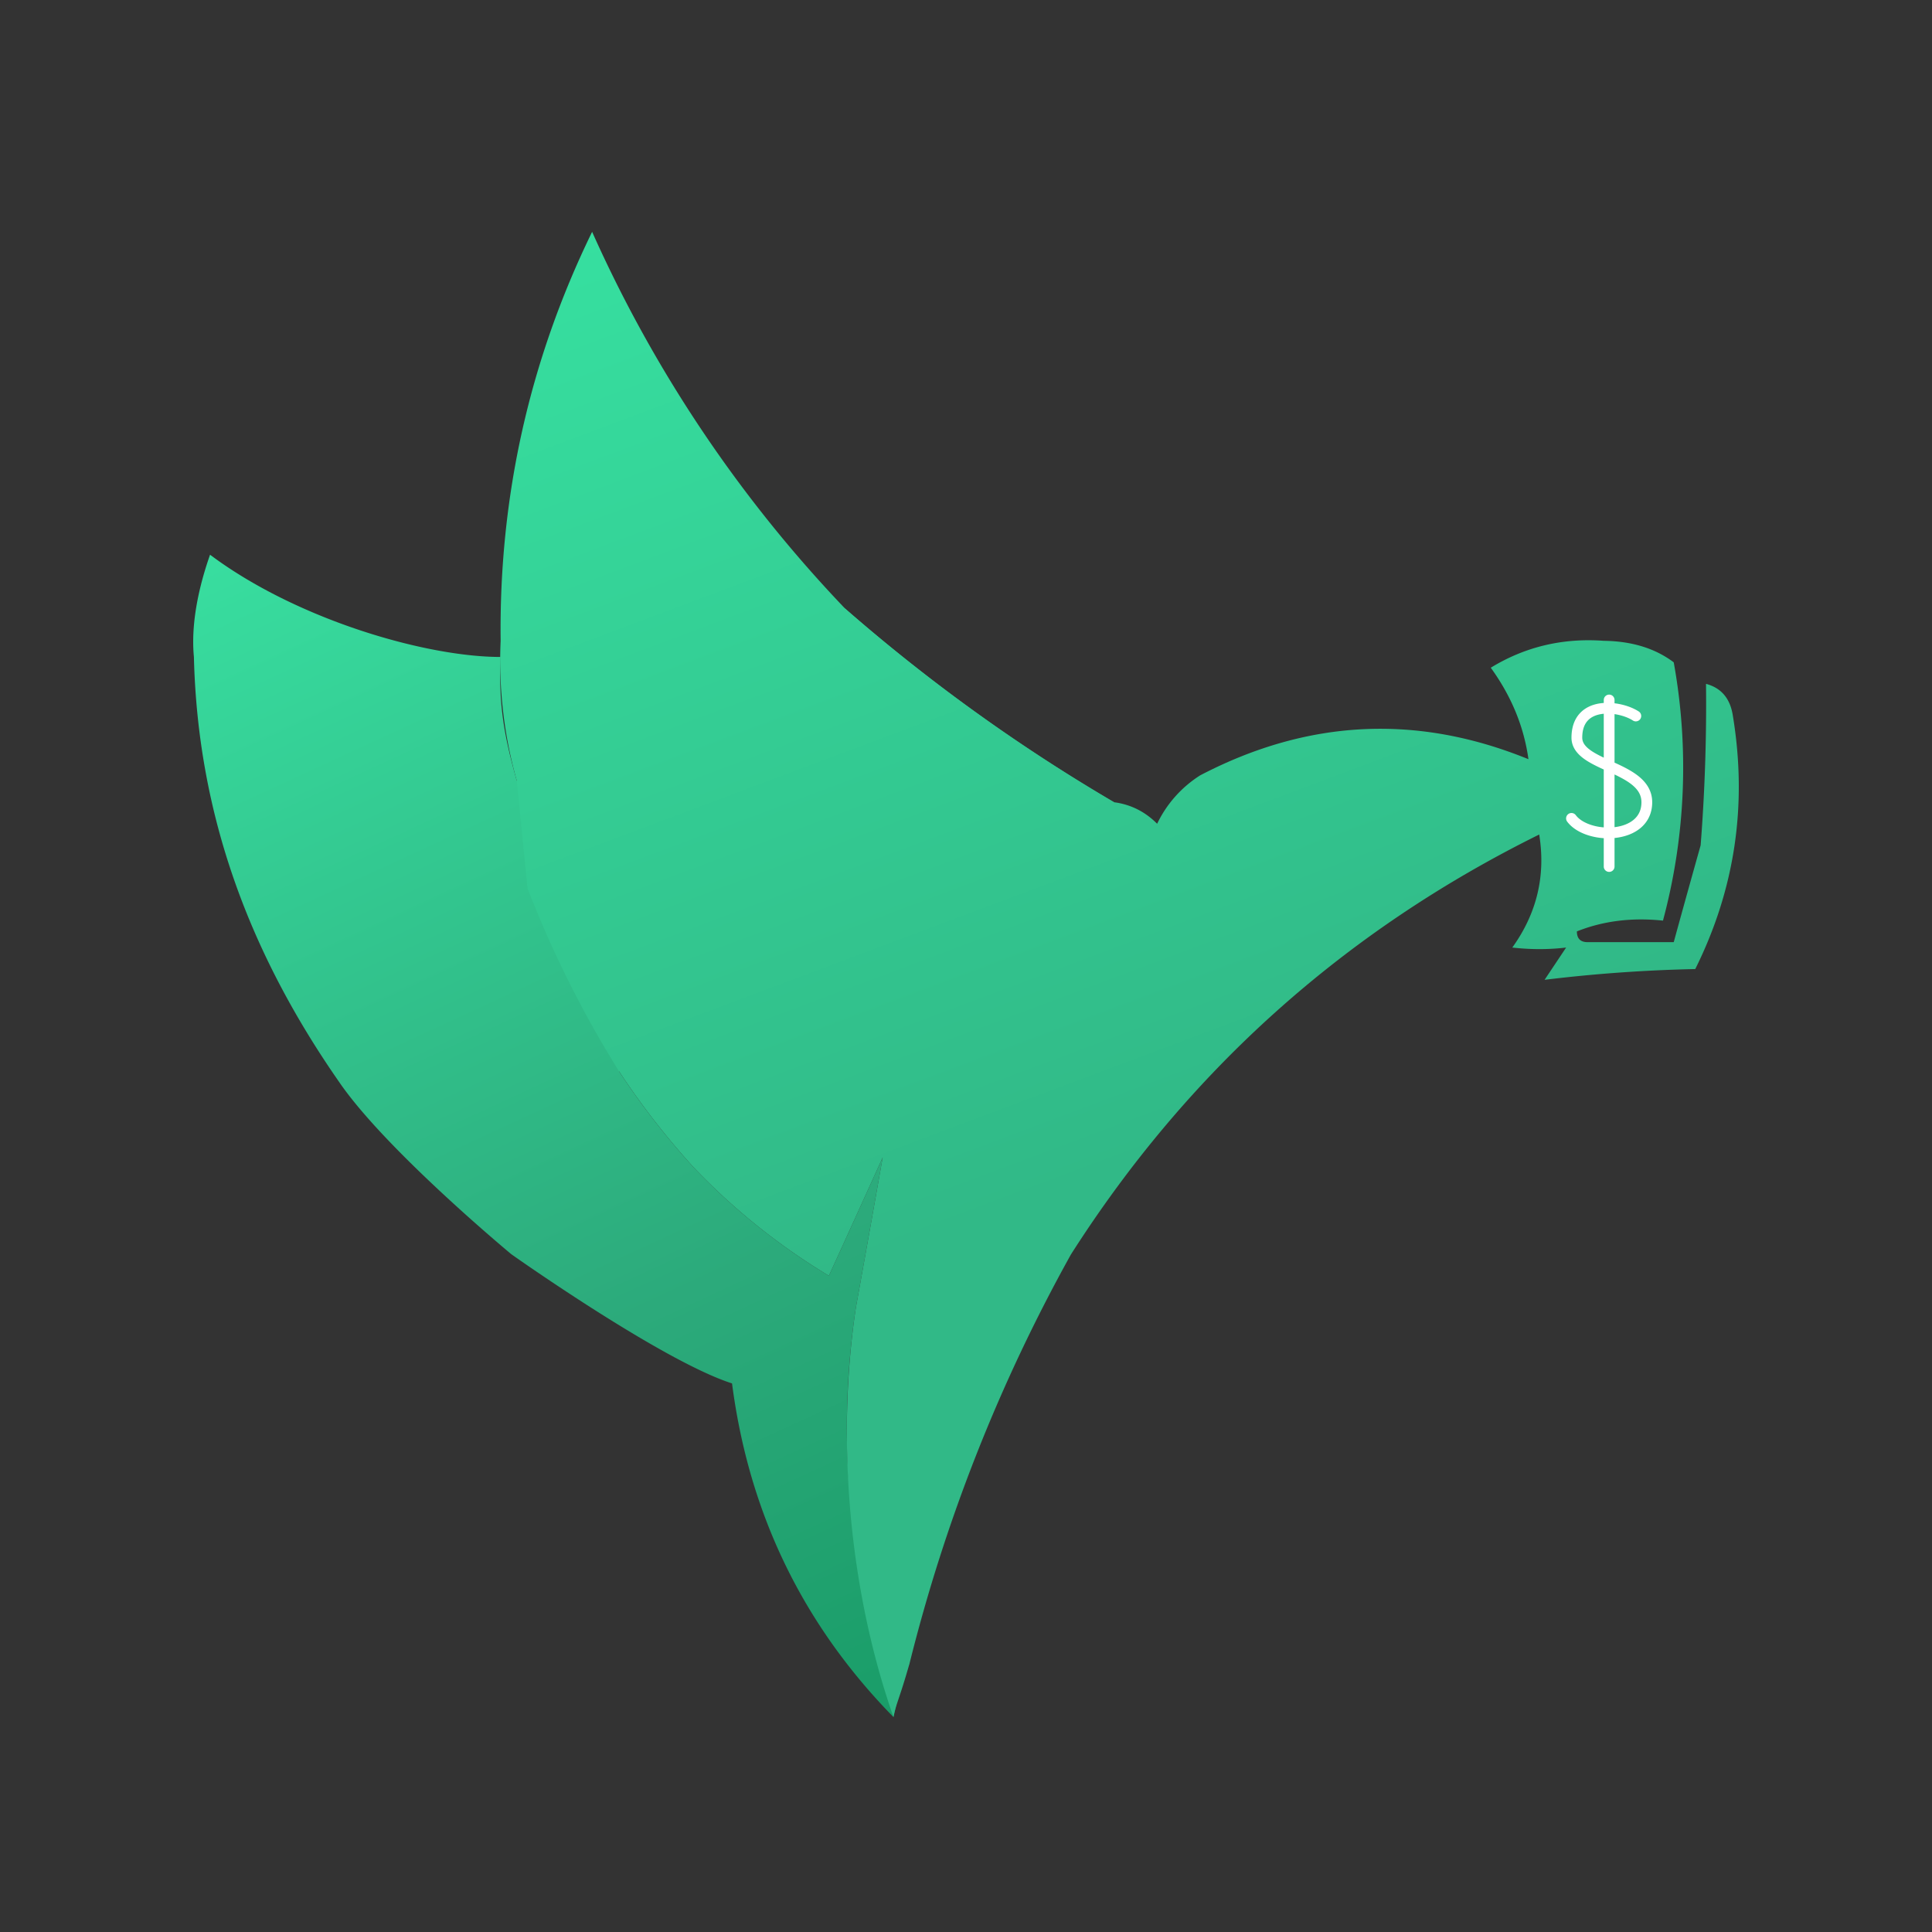 <svg xmlns="http://www.w3.org/2000/svg" width="100" height="100" fill="none"><rect width="100%" height="100%" fill="#333333" stroke="none"/><path fill="url(#a)" d="M10.872 28.712c4.457 3.342 11.141 5.292 15.04 5.292-.108 2.46.17 4.038.836 6.406a105.862 105.862 0 0 1 16.99-8.913 91.288 91.288 0 0 0 13.927 10.027 262.73 262.73 0 0 1-25.624 13.927 40.063 40.063 0 0 0 3.899 5.013 33.7 33.7 0 0 0 6.963 5.57 1812.11 1812.11 0 0 0 2.785-6.127c-.452 2.564-.916 5.163-1.392 7.799-1.013 6.773-.363 13.458 1.95 20.054.129-.69.407-1.246.835-1.671-.557 1.114-.557 1.671-.836 2.785-4.697-4.794-7.482-10.55-8.355-17.269-3.62-1.157-11.42-6.684-11.42-6.684s-6.487-5.373-8.913-8.913c-4.63-6.65-7.323-13.799-7.52-22.004-.173-1.79.29-3.74.835-5.292Z"/><path fill="#F4FCF0" fill-rule="evenodd" d="M84.961 40.967c.605.067.977.438 1.114 1.114a6.524 6.524 0 0 1-1.95 2.785 2.56 2.56 0 0 0-1.392-1.392c.6-.376.972-.933 1.114-1.671a10.052 10.052 0 0 0-1.671-2.786c.32-.955.97-1.605 1.95-1.95.278.28.557.558.835.836-.697 1.018-.697 2.04 0 3.064Z" clip-rule="evenodd"/><path fill="#8FC85C" fill-rule="evenodd" d="M83.29 38.182c.598.418.69.975.278 1.67-.962-.474-1.055-1.03-.278-1.67Z" clip-rule="evenodd"/><path fill="url(#b)" d="M43.739 31.497A68.859 68.859 0 0 1 30.648 12c-3.245 6.657-4.823 13.714-4.735 21.168-.109 2.46.17 4.874.835 7.242l.557 5.57a56.364 56.364 0 0 0 4.736 9.47 40.063 40.063 0 0 0 3.899 5.014 33.7 33.7 0 0 0 6.963 5.57 1812.11 1812.11 0 0 0 2.785-6.127c-.452 2.564-.916 5.163-1.392 7.799l-.003.022c-1.008 6.765-.357 14.557 1.953 21.146.129-.689.278-.835.835-2.785a86.575 86.575 0 0 1 8.356-21.168c6.055-9.49 14.133-16.732 24.232-21.726.344 2.13-.12 4.08-1.393 5.85.951.108 1.88.108 2.786 0l-1.114 1.67a77.992 77.992 0 0 1 7.798-.557c2.055-4.127 2.704-8.491 1.95-13.09-.131-.903-.595-1.46-1.393-1.672a93.97 93.97 0 0 1-.278 8.356 839.186 839.186 0 0 0-1.393 5.014h-4.456c-.372 0-.557-.186-.557-.557 1.363-.543 2.85-.728 4.456-.558a30.551 30.551 0 0 0 .557-13.369c-.96-.724-2.167-1.095-3.62-1.114-2.13-.155-4.08.31-5.85 1.393 1.067 1.473 1.717 3.051 1.95 4.735-5.758-2.348-11.422-2.07-16.99.835a6.07 6.07 0 0 0-2.229 2.507c-.625-.63-1.368-1-2.228-1.114A91.288 91.288 0 0 1 43.74 31.497Z"/><path fill="#fff" fill-rule="evenodd" d="M83.29 35.953c.154 0 .278.125.278.279v.17c.492.058.958.227 1.269.434a.279.279 0 0 1-.31.463c-.225-.15-.58-.281-.959-.336v2.51c.443.202.919.432 1.285.738.381.319.665.74.665 1.313 0 .57-.228 1.012-.59 1.322-.353.302-.82.465-1.292.521a3.007 3.007 0 0 1-.068.008v1.492a.279.279 0 0 1-.557 0v-1.483a3.412 3.412 0 0 1-.792-.145c-.439-.137-.846-.371-1.102-.712a.278.278 0 1 1 .446-.334c.162.216.451.399.822.514.197.062.41.102.626.118V39.83c-.35-.16-.703-.33-.986-.528-.37-.26-.685-.612-.685-1.12 0-.543.157-.964.436-1.265.276-.297.644-.449 1.018-.508.072-.01.144-.019.217-.024v-.153c0-.154.125-.279.279-.279Zm-.279.99c-.044.005-.087.01-.13.017-.288.045-.529.155-.697.336-.165.178-.287.454-.287.886 0 .241.139.448.447.664.188.131.415.25.667.37v-2.272Zm.557 3.144v2.727h.002c.398-.047.75-.18.997-.392.239-.204.394-.493.394-.898 0-.36-.168-.637-.466-.886-.248-.207-.57-.381-.927-.551Z" clip-rule="evenodd"/><defs><linearGradient id="a" x1="10.061" x2="49.165" y1="13.424" y2="98.094" gradientUnits="userSpaceOnUse"><stop stop-color="#3CEEAB"/><stop offset=".635" stop-color="#2CAA7B"/><stop offset="1" stop-color="#129861"/></linearGradient><linearGradient id="b" x1="15.937" x2="37.169" y1="11.722" y2="68.284" gradientUnits="userSpaceOnUse"><stop stop-color="#37E3A2"/><stop offset="1" stop-color="#31B987"/></linearGradient></defs></svg>